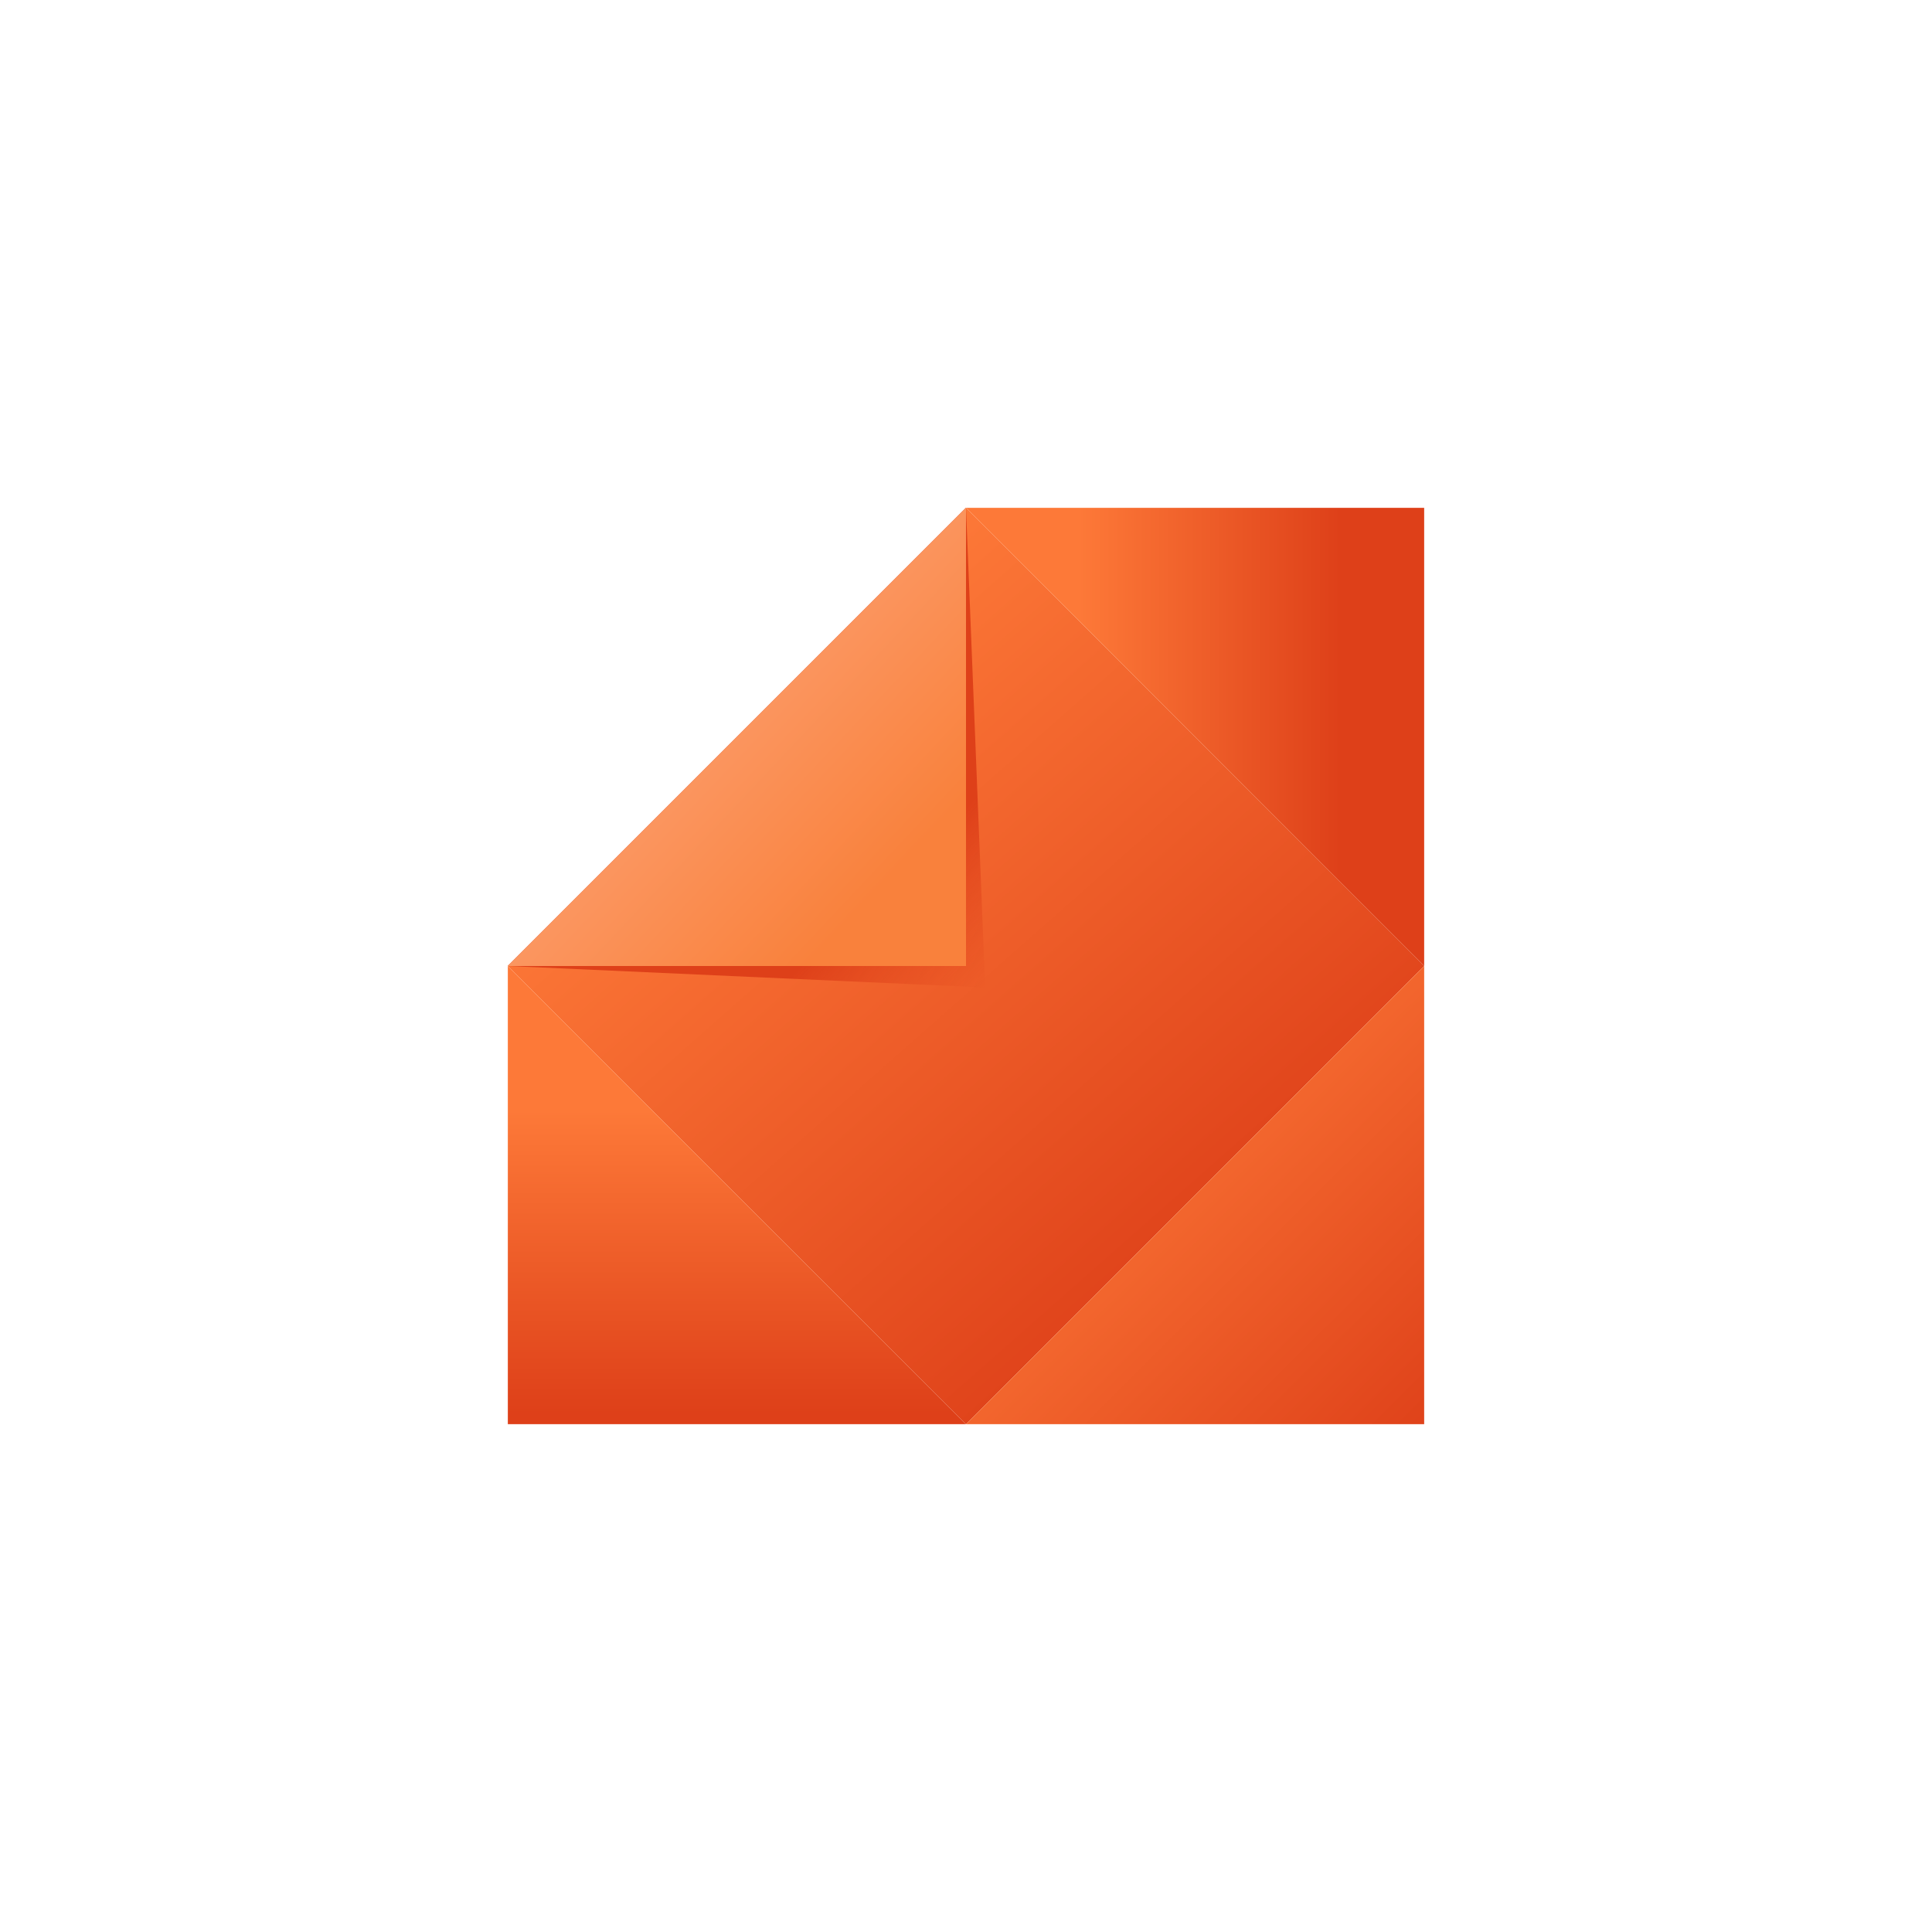 <svg xmlns="http://www.w3.org/2000/svg" xmlns:xlink="http://www.w3.org/1999/xlink" id="Layer_1" data-name="Layer 1" viewBox="0 0 1080 1080"><defs><style>      .cls-1 {        fill: none;      }      .cls-2 {        fill: url(#linear-gradient-5);      }      .cls-3 {        fill: url(#linear-gradient-6);      }      .cls-4 {        fill: url(#linear-gradient-4);      }      .cls-5 {        fill: url(#linear-gradient-3);      }      .cls-6 {        fill: url(#linear-gradient-2);      }      .cls-7 {        fill: url(#linear-gradient);      }    </style><linearGradient id="linear-gradient" x1="408.92" y1="391.39" x2="686.75" y2="706.37" gradientTransform="translate(540 -223.68) rotate(45)" gradientUnits="userSpaceOnUse"><stop offset="0" stop-color="#fd7938"></stop><stop offset="1" stop-color="#de4019"></stop></linearGradient><linearGradient id="linear-gradient-2" x1="550.06" y1="555.27" x2="493.32" y2="496.39" gradientUnits="userSpaceOnUse"><stop offset="0" stop-color="#e1451c" stop-opacity="0"></stop><stop offset="1" stop-color="#de4019"></stop></linearGradient><linearGradient id="linear-gradient-3" x1="318.68" y1="324.3" x2="496.39" y2="491.3" gradientUnits="userSpaceOnUse"><stop offset="0" stop-color="#fdab84"></stop><stop offset="1" stop-color="#f9813c"></stop></linearGradient><linearGradient id="linear-gradient-4" x1="556.86" y1="411.94" x2="749.58" y2="411.94" gradientUnits="userSpaceOnUse"><stop offset=".24" stop-color="#fd7938"></stop><stop offset="1" stop-color="#de4019"></stop></linearGradient><linearGradient id="linear-gradient-5" x1="411.94" y1="561.28" x2="411.94" y2="790.11" gradientUnits="userSpaceOnUse"><stop offset=".26" stop-color="#fd7938"></stop><stop offset="1" stop-color="#de4019"></stop></linearGradient><linearGradient id="linear-gradient-6" x1="598.04" y1="597.68" x2="804.65" y2="805.36" gradientTransform="matrix(1,0,0,1,0,0)" xlink:href="#linear-gradient"></linearGradient></defs><line class="cls-1" x1="162.29" y1="303.39" x2="143.07" y2="322.61"></line><g><rect class="cls-7" x="358.9" y="358.9" width="362.21" height="362.21" transform="translate(-223.68 540) rotate(-45)"></rect><path class="cls-6" d="M283.88,540c85.37-85.37,170.75-170.75,256.12-256.12,3.57,89.37,7.14,178.75,10.71,268.12-88.94-4-177.88-8-266.82-12Z"></path><polygon class="cls-5" points="283.88 540 540 283.88 540 540 283.88 540"></polygon><polygon class="cls-4" points="796.12 283.88 796.12 540 540 283.88 796.12 283.88"></polygon><polygon class="cls-2" points="540 796.12 283.88 796.12 283.88 540 540 796.12"></polygon><polygon class="cls-3" points="796.12 540 796.12 796.12 540 796.12 796.12 540"></polygon></g></svg>